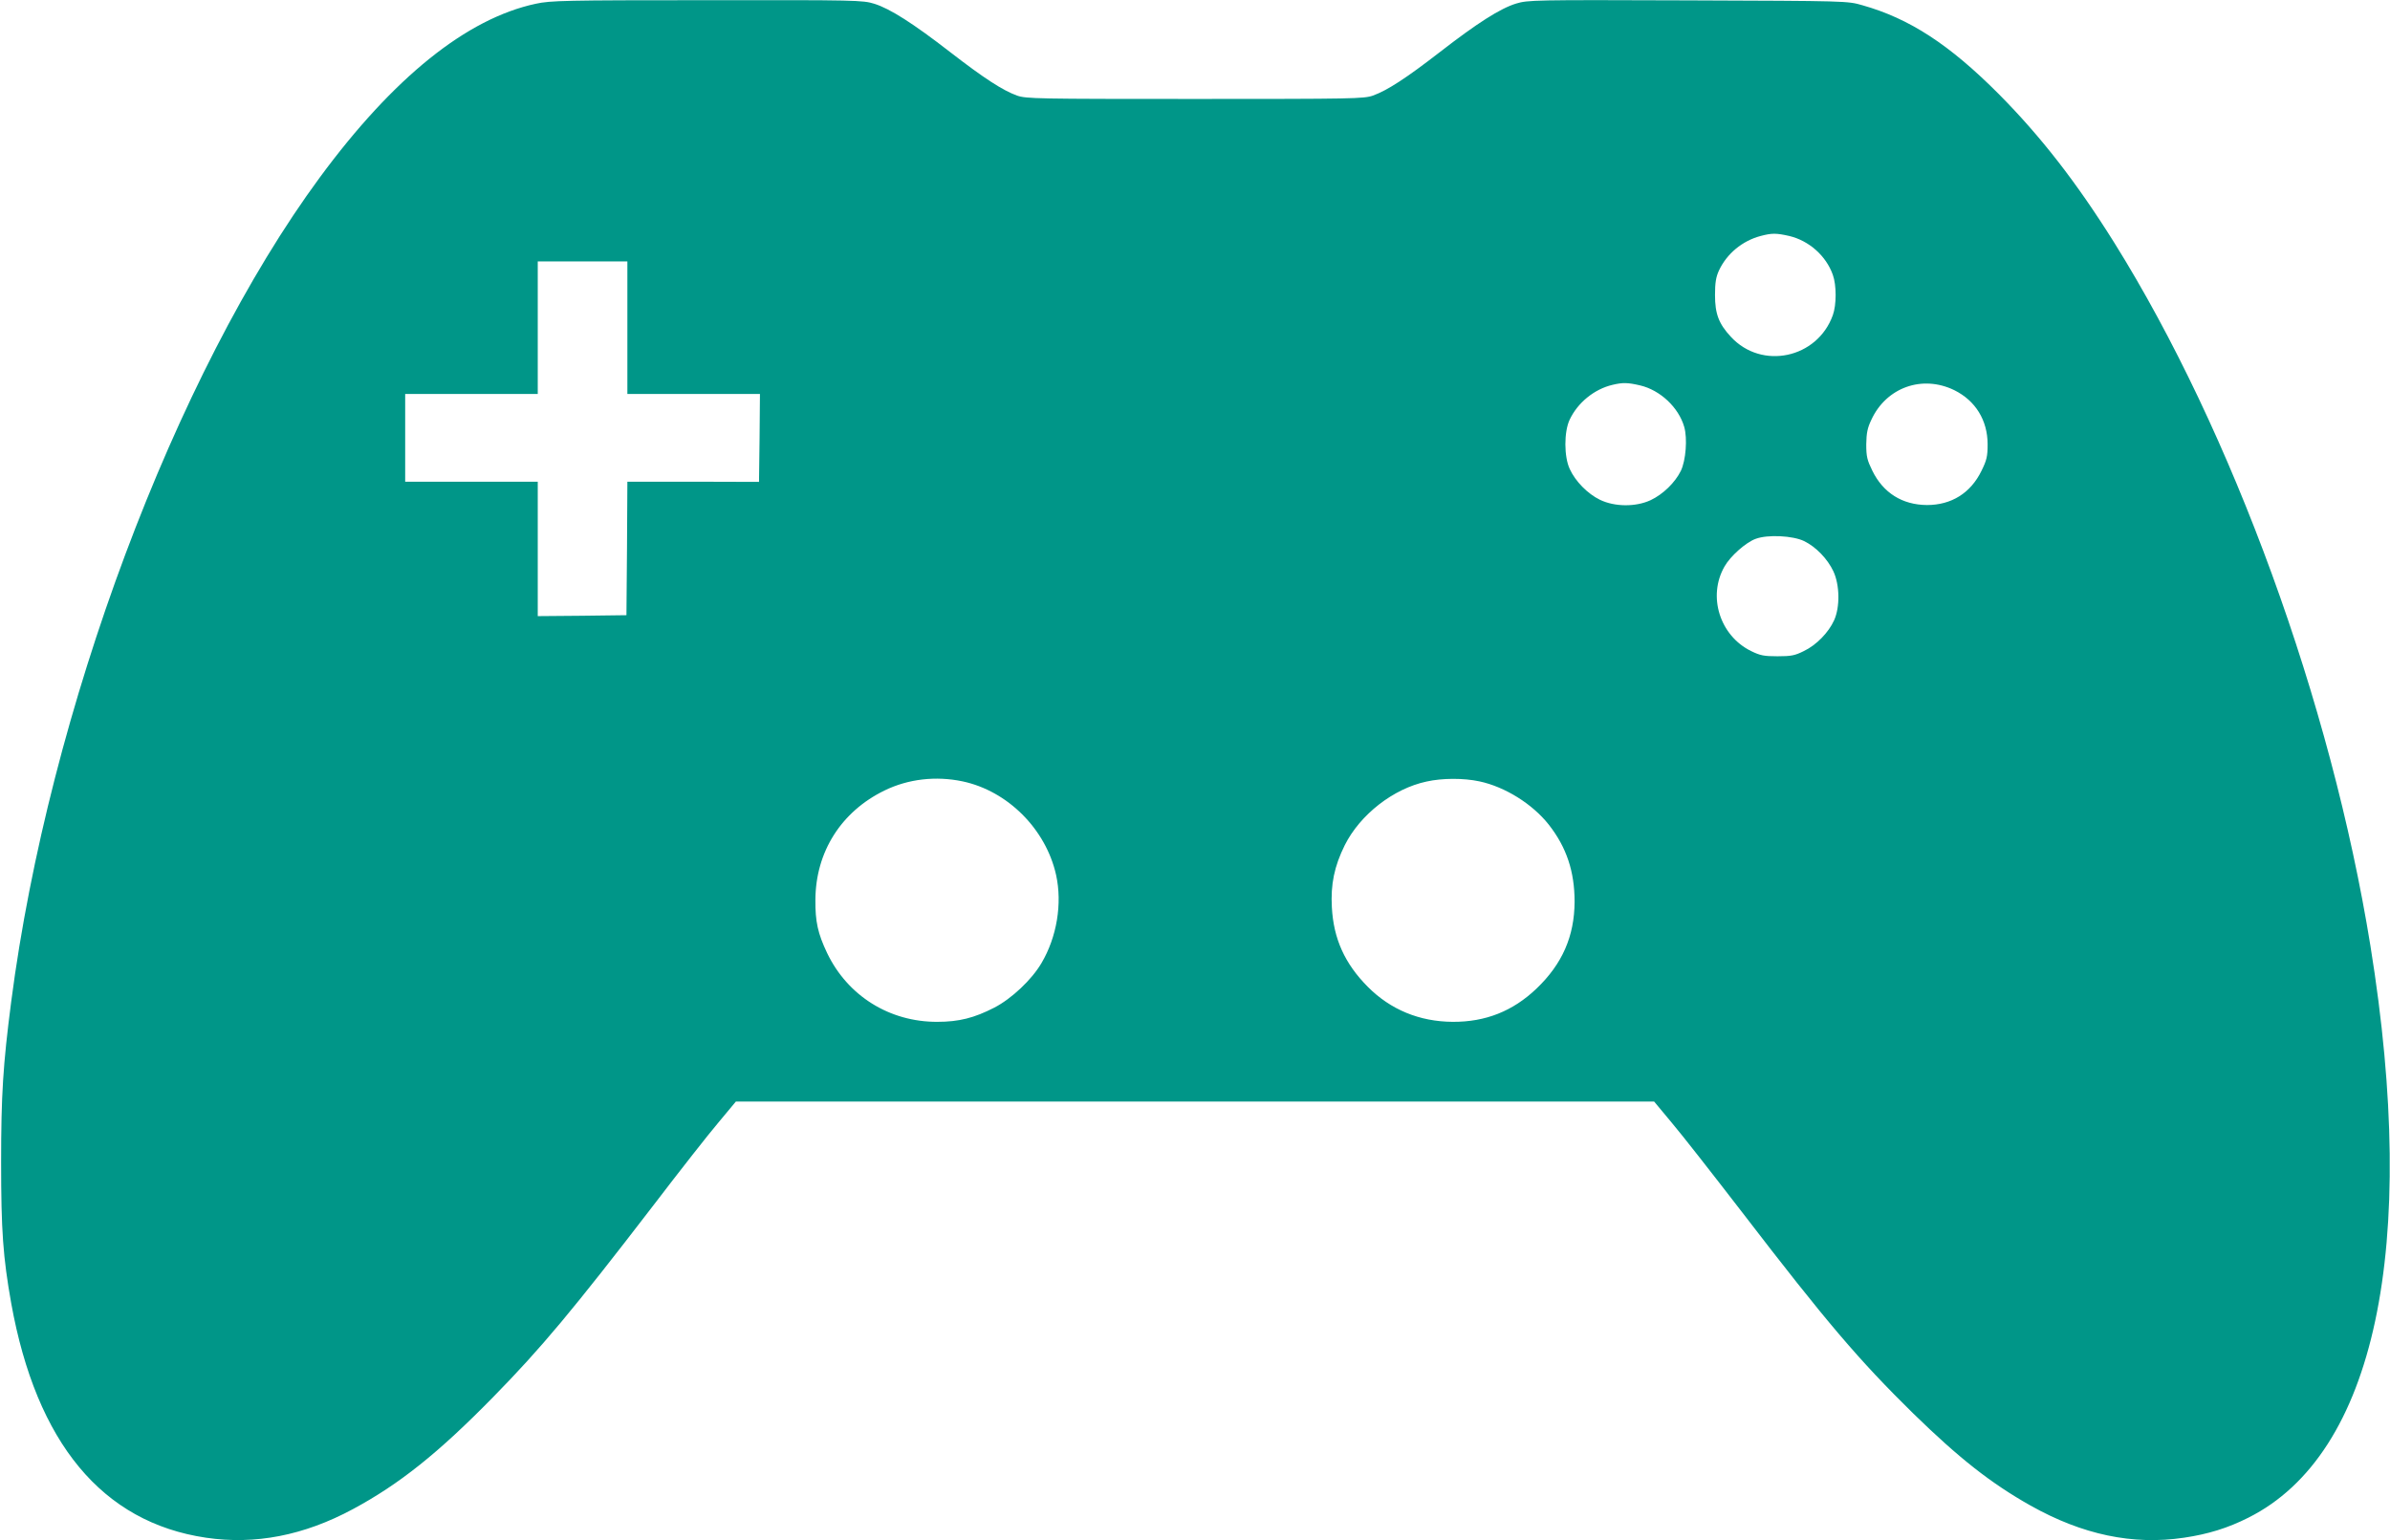 <?xml version="1.0" standalone="no"?>
<!DOCTYPE svg PUBLIC "-//W3C//DTD SVG 20010904//EN"
 "http://www.w3.org/TR/2001/REC-SVG-20010904/DTD/svg10.dtd">
<svg version="1.0" xmlns="http://www.w3.org/2000/svg"
 width="1280pt" height="825pt" viewBox="0 0 1280 825"
 preserveAspectRatio="xMidYMid meet">
<g transform="translate(0,825) scale(0.1,-0.1)"
fill="#009688" stroke="none">
<path d="M2870 8230 c-370 -79 -762 -394 -1157 -930 -776 -1054 -1451 -2859
-1653 -4415 -44 -340 -54 -500 -54 -860 0 -366 10 -507 54 -755 135 -749 488
-1174 1043 -1256 264 -39 525 12 787 153 249 134 457 300 750 599 257 262 426
464 860 1029 139 182 295 381 347 442 l94 113 2459 0 2459 0 94 -113 c52 -61
220 -276 375 -477 456 -594 628 -795 918 -1080 246 -240 416 -374 629 -494
278 -156 547 -213 822 -172 129 19 235 52 344 107 679 340 915 1448 654 3064
-210 1300 -740 2753 -1371 3764 -204 326 -395 571 -619 797 -265 266 -479 405
-731 476 -79 23 -84 23 -934 26 -830 3 -856 2 -920 -17 -85 -26 -209 -105
-410 -261 -181 -140 -280 -204 -357 -232 -49 -17 -104 -18 -953 -18 -849 0
-904 1 -953 18 -77 28 -176 92 -357 232 -200 155 -324 234 -408 260 -62 19
-93 20 -896 19 -764 0 -838 -2 -916 -19z m6713 -1244 c105 -25 197 -106 233
-208 20 -55 20 -161 0 -216 -83 -232 -381 -295 -546 -116 -65 70 -85 123 -85
224 0 65 5 96 21 131 42 90 125 159 223 185 60 16 84 16 154 0z m-6223 -491
l0 -355 355 0 355 0 -2 -236 -3 -235 -352 1 -353 0 -2 -357 -3 -358 -237 -3
-238 -2 0 360 0 360 -355 0 -355 0 0 235 0 235 355 0 355 0 0 355 0 355 240 0
240 0 0 -355z m5423 -309 c108 -25 207 -118 237 -222 18 -62 9 -180 -18 -236
-31 -63 -96 -126 -162 -157 -80 -37 -192 -36 -271 2 -66 32 -132 99 -162 165
-31 66 -31 198 -1 263 43 92 132 165 231 188 55 13 81 12 146 -3z m1684 -26
c113 -56 178 -161 178 -290 0 -65 -5 -85 -33 -142 -58 -119 -161 -183 -292
-183 -132 1 -234 65 -292 183 -28 57 -33 76 -33 142 1 60 6 87 27 131 80 174
273 243 445 159z m-805 -808 c64 -31 126 -96 157 -162 34 -73 36 -191 4 -262
-30 -66 -95 -133 -162 -165 -48 -24 -68 -28 -141 -28 -73 0 -93 4 -142 28
-167 82 -234 293 -142 453 31 55 114 129 167 148 64 24 199 17 259 -12z
m-4507 -1287 c241 -51 446 -255 501 -501 34 -154 4 -333 -78 -472 -52 -89
-160 -191 -253 -239 -107 -55 -189 -76 -305 -76 -256 -1 -480 139 -590 368
-50 105 -64 169 -63 285 1 257 138 473 370 586 127 62 275 79 418 49z m2768 0
c137 -29 284 -121 371 -231 96 -122 139 -252 139 -414 -1 -185 -66 -333 -204
-465 -127 -121 -273 -179 -449 -178 -177 1 -333 65 -455 188 -123 124 -183
257 -192 425 -7 123 13 220 69 333 82 164 260 303 438 341 85 19 199 19 283 1z"/>
</g>
</svg>
